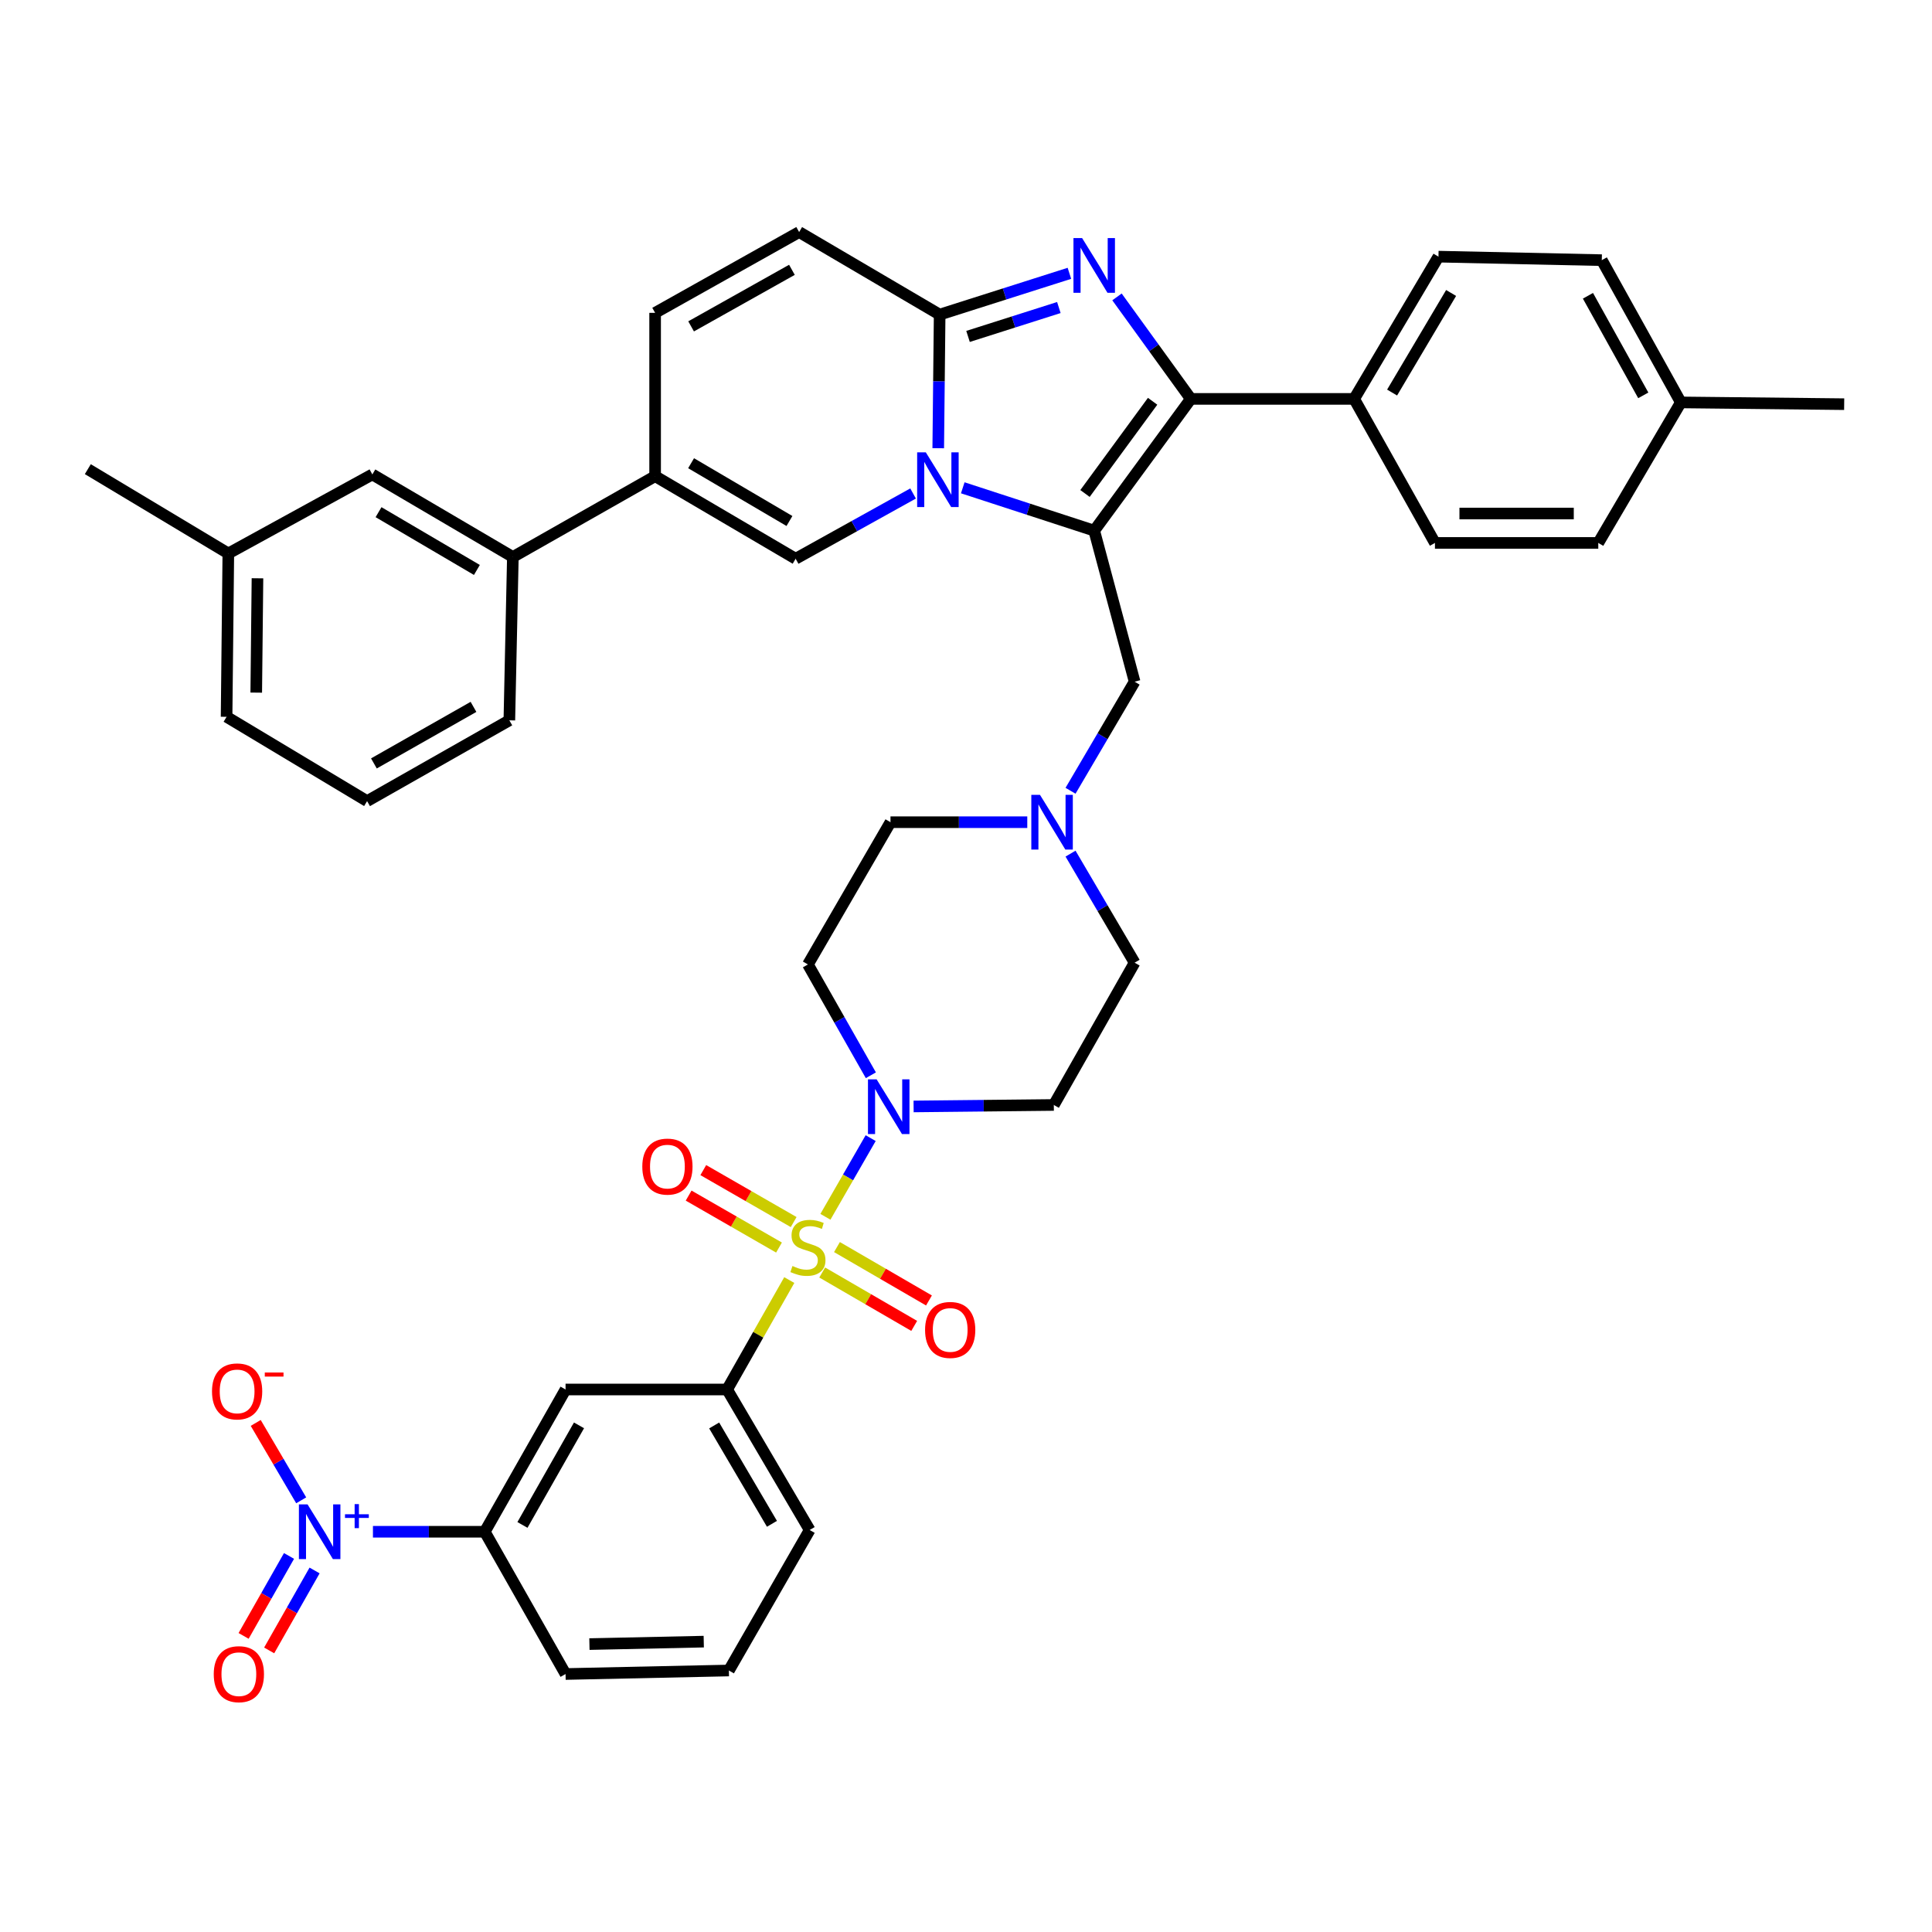 <?xml version='1.0' encoding='iso-8859-1'?>
<svg version='1.1' baseProfile='full'
              xmlns='http://www.w3.org/2000/svg'
                      xmlns:rdkit='http://www.rdkit.org/xml'
                      xmlns:xlink='http://www.w3.org/1999/xlink'
                  xml:space='preserve'
width='1000px' height='1000px' viewBox='0 0 1000 1000'>
<!-- END OF HEADER -->
<rect style='opacity:1.0;fill:#FFFFFF;stroke:none' width='1000' height='1000' x='0' y='0'> </rect>
<path class='bond-0' d='M 554.106,441.837 L 570.688,470.062' style='fill:none;fill-rule:evenodd;stroke:#0000FF;stroke-width:6px;stroke-linecap:butt;stroke-linejoin:miter;stroke-opacity:1' />
<path class='bond-0' d='M 570.688,470.062 L 587.27,498.288' style='fill:none;fill-rule:evenodd;stroke:#000000;stroke-width:6px;stroke-linecap:butt;stroke-linejoin:miter;stroke-opacity:1' />
<path class='bond-1' d='M 531.717,425.568 L 496.315,425.568' style='fill:none;fill-rule:evenodd;stroke:#0000FF;stroke-width:6px;stroke-linecap:butt;stroke-linejoin:miter;stroke-opacity:1' />
<path class='bond-1' d='M 496.315,425.568 L 460.914,425.568' style='fill:none;fill-rule:evenodd;stroke:#000000;stroke-width:6px;stroke-linecap:butt;stroke-linejoin:miter;stroke-opacity:1' />
<path class='bond-2' d='M 554.105,409.299 L 570.687,381.07' style='fill:none;fill-rule:evenodd;stroke:#0000FF;stroke-width:6px;stroke-linecap:butt;stroke-linejoin:miter;stroke-opacity:1' />
<path class='bond-2' d='M 570.687,381.07 L 587.27,352.84' style='fill:none;fill-rule:evenodd;stroke:#000000;stroke-width:6px;stroke-linecap:butt;stroke-linejoin:miter;stroke-opacity:1' />
<path class='bond-3' d='M 450.756,556.556 L 434.47,527.879' style='fill:none;fill-rule:evenodd;stroke:#0000FF;stroke-width:6px;stroke-linecap:butt;stroke-linejoin:miter;stroke-opacity:1' />
<path class='bond-3' d='M 434.47,527.879 L 418.183,499.201' style='fill:none;fill-rule:evenodd;stroke:#000000;stroke-width:6px;stroke-linecap:butt;stroke-linejoin:miter;stroke-opacity:1' />
<path class='bond-4' d='M 472.877,572.697 L 509.165,572.313' style='fill:none;fill-rule:evenodd;stroke:#0000FF;stroke-width:6px;stroke-linecap:butt;stroke-linejoin:miter;stroke-opacity:1' />
<path class='bond-4' d='M 509.165,572.313 L 545.453,571.929' style='fill:none;fill-rule:evenodd;stroke:#000000;stroke-width:6px;stroke-linecap:butt;stroke-linejoin:miter;stroke-opacity:1' />
<path class='bond-5' d='M 450.653,589.091 L 438.946,609.452' style='fill:none;fill-rule:evenodd;stroke:#0000FF;stroke-width:6px;stroke-linecap:butt;stroke-linejoin:miter;stroke-opacity:1' />
<path class='bond-5' d='M 438.946,609.452 L 427.238,629.813' style='fill:none;fill-rule:evenodd;stroke:#CCCC00;stroke-width:6px;stroke-linecap:butt;stroke-linejoin:miter;stroke-opacity:1' />
<path class='bond-6' d='M 587.27,498.288 L 545.453,571.929' style='fill:none;fill-rule:evenodd;stroke:#000000;stroke-width:6px;stroke-linecap:butt;stroke-linejoin:miter;stroke-opacity:1' />
<path class='bond-7' d='M 460.914,425.568 L 418.183,499.201' style='fill:none;fill-rule:evenodd;stroke:#000000;stroke-width:6px;stroke-linecap:butt;stroke-linejoin:miter;stroke-opacity:1' />
<path class='bond-8' d='M 587.27,352.84 L 566.362,274.659' style='fill:none;fill-rule:evenodd;stroke:#000000;stroke-width:6px;stroke-linecap:butt;stroke-linejoin:miter;stroke-opacity:1' />
<path class='bond-9' d='M 408.531,662.558 L 392.449,690.88' style='fill:none;fill-rule:evenodd;stroke:#CCCC00;stroke-width:6px;stroke-linecap:butt;stroke-linejoin:miter;stroke-opacity:1' />
<path class='bond-9' d='M 392.449,690.88 L 376.366,719.202' style='fill:none;fill-rule:evenodd;stroke:#000000;stroke-width:6px;stroke-linecap:butt;stroke-linejoin:miter;stroke-opacity:1' />
<path class='bond-10' d='M 410.799,632.538 L 387.411,619.09' style='fill:none;fill-rule:evenodd;stroke:#CCCC00;stroke-width:6px;stroke-linecap:butt;stroke-linejoin:miter;stroke-opacity:1' />
<path class='bond-10' d='M 387.411,619.09 L 364.023,605.643' style='fill:none;fill-rule:evenodd;stroke:#FF0000;stroke-width:6px;stroke-linecap:butt;stroke-linejoin:miter;stroke-opacity:1' />
<path class='bond-10' d='M 403.213,645.731 L 379.825,632.284' style='fill:none;fill-rule:evenodd;stroke:#CCCC00;stroke-width:6px;stroke-linecap:butt;stroke-linejoin:miter;stroke-opacity:1' />
<path class='bond-10' d='M 379.825,632.284 L 356.437,618.836' style='fill:none;fill-rule:evenodd;stroke:#FF0000;stroke-width:6px;stroke-linecap:butt;stroke-linejoin:miter;stroke-opacity:1' />
<path class='bond-11' d='M 425.572,658.647 L 449.382,672.465' style='fill:none;fill-rule:evenodd;stroke:#CCCC00;stroke-width:6px;stroke-linecap:butt;stroke-linejoin:miter;stroke-opacity:1' />
<path class='bond-11' d='M 449.382,672.465 L 473.192,686.282' style='fill:none;fill-rule:evenodd;stroke:#FF0000;stroke-width:6px;stroke-linecap:butt;stroke-linejoin:miter;stroke-opacity:1' />
<path class='bond-11' d='M 433.211,645.484 L 457.021,659.302' style='fill:none;fill-rule:evenodd;stroke:#CCCC00;stroke-width:6px;stroke-linecap:butt;stroke-linejoin:miter;stroke-opacity:1' />
<path class='bond-11' d='M 457.021,659.302 L 480.831,673.119' style='fill:none;fill-rule:evenodd;stroke:#FF0000;stroke-width:6px;stroke-linecap:butt;stroke-linejoin:miter;stroke-opacity:1' />
<path class='bond-12' d='M 193.034,792.835 L 221.974,792.835' style='fill:none;fill-rule:evenodd;stroke:#0000FF;stroke-width:6px;stroke-linecap:butt;stroke-linejoin:miter;stroke-opacity:1' />
<path class='bond-12' d='M 221.974,792.835 L 250.914,792.835' style='fill:none;fill-rule:evenodd;stroke:#000000;stroke-width:6px;stroke-linecap:butt;stroke-linejoin:miter;stroke-opacity:1' />
<path class='bond-13' d='M 155.897,776.566 L 144.13,756.535' style='fill:none;fill-rule:evenodd;stroke:#0000FF;stroke-width:6px;stroke-linecap:butt;stroke-linejoin:miter;stroke-opacity:1' />
<path class='bond-13' d='M 144.13,756.535 L 132.363,736.504' style='fill:none;fill-rule:evenodd;stroke:#FF0000;stroke-width:6px;stroke-linecap:butt;stroke-linejoin:miter;stroke-opacity:1' />
<path class='bond-14' d='M 149.592,805.354 L 137.84,826.048' style='fill:none;fill-rule:evenodd;stroke:#0000FF;stroke-width:6px;stroke-linecap:butt;stroke-linejoin:miter;stroke-opacity:1' />
<path class='bond-14' d='M 137.84,826.048 L 126.088,846.741' style='fill:none;fill-rule:evenodd;stroke:#FF0000;stroke-width:6px;stroke-linecap:butt;stroke-linejoin:miter;stroke-opacity:1' />
<path class='bond-14' d='M 162.826,812.87 L 151.074,833.563' style='fill:none;fill-rule:evenodd;stroke:#0000FF;stroke-width:6px;stroke-linecap:butt;stroke-linejoin:miter;stroke-opacity:1' />
<path class='bond-14' d='M 151.074,833.563 L 139.322,854.256' style='fill:none;fill-rule:evenodd;stroke:#FF0000;stroke-width:6px;stroke-linecap:butt;stroke-linejoin:miter;stroke-opacity:1' />
<path class='bond-15' d='M 413.635,120.114 L 339.089,161.931' style='fill:none;fill-rule:evenodd;stroke:#000000;stroke-width:6px;stroke-linecap:butt;stroke-linejoin:miter;stroke-opacity:1' />
<path class='bond-15' d='M 409.898,139.66 L 357.716,168.932' style='fill:none;fill-rule:evenodd;stroke:#000000;stroke-width:6px;stroke-linecap:butt;stroke-linejoin:miter;stroke-opacity:1' />
<path class='bond-16' d='M 413.635,120.114 L 486.362,162.836' style='fill:none;fill-rule:evenodd;stroke:#000000;stroke-width:6px;stroke-linecap:butt;stroke-linejoin:miter;stroke-opacity:1' />
<path class='bond-17' d='M 339.089,161.931 L 339.089,246.471' style='fill:none;fill-rule:evenodd;stroke:#000000;stroke-width:6px;stroke-linecap:butt;stroke-linejoin:miter;stroke-opacity:1' />
<path class='bond-18' d='M 339.089,246.471 L 265.456,288.297' style='fill:none;fill-rule:evenodd;stroke:#000000;stroke-width:6px;stroke-linecap:butt;stroke-linejoin:miter;stroke-opacity:1' />
<path class='bond-19' d='M 339.089,246.471 L 411.817,289.201' style='fill:none;fill-rule:evenodd;stroke:#000000;stroke-width:6px;stroke-linecap:butt;stroke-linejoin:miter;stroke-opacity:1' />
<path class='bond-19' d='M 357.707,239.759 L 408.617,269.67' style='fill:none;fill-rule:evenodd;stroke:#000000;stroke-width:6px;stroke-linecap:butt;stroke-linejoin:miter;stroke-opacity:1' />
<path class='bond-20' d='M 411.817,289.201 L 442.214,272.313' style='fill:none;fill-rule:evenodd;stroke:#000000;stroke-width:6px;stroke-linecap:butt;stroke-linejoin:miter;stroke-opacity:1' />
<path class='bond-20' d='M 442.214,272.313 L 472.612,255.425' style='fill:none;fill-rule:evenodd;stroke:#0000FF;stroke-width:6px;stroke-linecap:butt;stroke-linejoin:miter;stroke-opacity:1' />
<path class='bond-21' d='M 553.523,141.471 L 519.943,152.154' style='fill:none;fill-rule:evenodd;stroke:#0000FF;stroke-width:6px;stroke-linecap:butt;stroke-linejoin:miter;stroke-opacity:1' />
<path class='bond-21' d='M 519.943,152.154 L 486.362,162.836' style='fill:none;fill-rule:evenodd;stroke:#000000;stroke-width:6px;stroke-linecap:butt;stroke-linejoin:miter;stroke-opacity:1' />
<path class='bond-21' d='M 548.062,159.179 L 524.556,166.656' style='fill:none;fill-rule:evenodd;stroke:#0000FF;stroke-width:6px;stroke-linecap:butt;stroke-linejoin:miter;stroke-opacity:1' />
<path class='bond-21' d='M 524.556,166.656 L 501.05,174.134' style='fill:none;fill-rule:evenodd;stroke:#000000;stroke-width:6px;stroke-linecap:butt;stroke-linejoin:miter;stroke-opacity:1' />
<path class='bond-22' d='M 578.153,153.679 L 597.258,180.075' style='fill:none;fill-rule:evenodd;stroke:#0000FF;stroke-width:6px;stroke-linecap:butt;stroke-linejoin:miter;stroke-opacity:1' />
<path class='bond-22' d='M 597.258,180.075 L 616.363,206.471' style='fill:none;fill-rule:evenodd;stroke:#000000;stroke-width:6px;stroke-linecap:butt;stroke-linejoin:miter;stroke-opacity:1' />
<path class='bond-23' d='M 486.362,162.836 L 485.996,197.414' style='fill:none;fill-rule:evenodd;stroke:#000000;stroke-width:6px;stroke-linecap:butt;stroke-linejoin:miter;stroke-opacity:1' />
<path class='bond-23' d='M 485.996,197.414 L 485.63,231.992' style='fill:none;fill-rule:evenodd;stroke:#0000FF;stroke-width:6px;stroke-linecap:butt;stroke-linejoin:miter;stroke-opacity:1' />
<path class='bond-24' d='M 498.325,252.483 L 532.343,263.571' style='fill:none;fill-rule:evenodd;stroke:#0000FF;stroke-width:6px;stroke-linecap:butt;stroke-linejoin:miter;stroke-opacity:1' />
<path class='bond-24' d='M 532.343,263.571 L 566.362,274.659' style='fill:none;fill-rule:evenodd;stroke:#000000;stroke-width:6px;stroke-linecap:butt;stroke-linejoin:miter;stroke-opacity:1' />
<path class='bond-25' d='M 566.362,274.659 L 616.363,206.471' style='fill:none;fill-rule:evenodd;stroke:#000000;stroke-width:6px;stroke-linecap:butt;stroke-linejoin:miter;stroke-opacity:1' />
<path class='bond-25' d='M 561.589,255.431 L 596.59,207.7' style='fill:none;fill-rule:evenodd;stroke:#000000;stroke-width:6px;stroke-linecap:butt;stroke-linejoin:miter;stroke-opacity:1' />
<path class='bond-26' d='M 616.363,206.471 L 700.911,206.471' style='fill:none;fill-rule:evenodd;stroke:#000000;stroke-width:6px;stroke-linecap:butt;stroke-linejoin:miter;stroke-opacity:1' />
<path class='bond-27' d='M 265.456,288.297 L 192.728,245.566' style='fill:none;fill-rule:evenodd;stroke:#000000;stroke-width:6px;stroke-linecap:butt;stroke-linejoin:miter;stroke-opacity:1' />
<path class='bond-27' d='M 246.838,295.008 L 195.928,265.097' style='fill:none;fill-rule:evenodd;stroke:#000000;stroke-width:6px;stroke-linecap:butt;stroke-linejoin:miter;stroke-opacity:1' />
<path class='bond-28' d='M 265.456,288.297 L 263.638,372.836' style='fill:none;fill-rule:evenodd;stroke:#000000;stroke-width:6px;stroke-linecap:butt;stroke-linejoin:miter;stroke-opacity:1' />
<path class='bond-29' d='M 700.911,206.471 L 744.546,132.839' style='fill:none;fill-rule:evenodd;stroke:#000000;stroke-width:6px;stroke-linecap:butt;stroke-linejoin:miter;stroke-opacity:1' />
<path class='bond-29' d='M 720.548,203.185 L 751.093,151.642' style='fill:none;fill-rule:evenodd;stroke:#000000;stroke-width:6px;stroke-linecap:butt;stroke-linejoin:miter;stroke-opacity:1' />
<path class='bond-30' d='M 700.911,206.471 L 742.728,281.017' style='fill:none;fill-rule:evenodd;stroke:#000000;stroke-width:6px;stroke-linecap:butt;stroke-linejoin:miter;stroke-opacity:1' />
<path class='bond-31' d='M 744.546,132.839 L 829.085,134.656' style='fill:none;fill-rule:evenodd;stroke:#000000;stroke-width:6px;stroke-linecap:butt;stroke-linejoin:miter;stroke-opacity:1' />
<path class='bond-32' d='M 742.728,281.017 L 827.267,281.017' style='fill:none;fill-rule:evenodd;stroke:#000000;stroke-width:6px;stroke-linecap:butt;stroke-linejoin:miter;stroke-opacity:1' />
<path class='bond-32' d='M 755.409,265.798 L 814.586,265.798' style='fill:none;fill-rule:evenodd;stroke:#000000;stroke-width:6px;stroke-linecap:butt;stroke-linejoin:miter;stroke-opacity:1' />
<path class='bond-33' d='M 829.085,134.656 L 869.998,208.289' style='fill:none;fill-rule:evenodd;stroke:#000000;stroke-width:6px;stroke-linecap:butt;stroke-linejoin:miter;stroke-opacity:1' />
<path class='bond-33' d='M 821.919,153.093 L 850.558,204.636' style='fill:none;fill-rule:evenodd;stroke:#000000;stroke-width:6px;stroke-linecap:butt;stroke-linejoin:miter;stroke-opacity:1' />
<path class='bond-34' d='M 827.267,281.017 L 869.998,208.289' style='fill:none;fill-rule:evenodd;stroke:#000000;stroke-width:6px;stroke-linecap:butt;stroke-linejoin:miter;stroke-opacity:1' />
<path class='bond-35' d='M 869.998,208.289 L 954.545,209.202' style='fill:none;fill-rule:evenodd;stroke:#000000;stroke-width:6px;stroke-linecap:butt;stroke-linejoin:miter;stroke-opacity:1' />
<path class='bond-36' d='M 192.728,245.566 L 118.182,286.47' style='fill:none;fill-rule:evenodd;stroke:#000000;stroke-width:6px;stroke-linecap:butt;stroke-linejoin:miter;stroke-opacity:1' />
<path class='bond-37' d='M 118.182,286.47 L 45.455,242.835' style='fill:none;fill-rule:evenodd;stroke:#000000;stroke-width:6px;stroke-linecap:butt;stroke-linejoin:miter;stroke-opacity:1' />
<path class='bond-38' d='M 118.182,286.47 L 117.278,371.018' style='fill:none;fill-rule:evenodd;stroke:#000000;stroke-width:6px;stroke-linecap:butt;stroke-linejoin:miter;stroke-opacity:1' />
<path class='bond-38' d='M 133.265,299.315 L 132.631,358.499' style='fill:none;fill-rule:evenodd;stroke:#000000;stroke-width:6px;stroke-linecap:butt;stroke-linejoin:miter;stroke-opacity:1' />
<path class='bond-39' d='M 263.638,372.836 L 190.006,414.653' style='fill:none;fill-rule:evenodd;stroke:#000000;stroke-width:6px;stroke-linecap:butt;stroke-linejoin:miter;stroke-opacity:1' />
<path class='bond-39' d='M 245.078,365.875 L 193.535,395.147' style='fill:none;fill-rule:evenodd;stroke:#000000;stroke-width:6px;stroke-linecap:butt;stroke-linejoin:miter;stroke-opacity:1' />
<path class='bond-40' d='M 190.006,414.653 L 117.278,371.018' style='fill:none;fill-rule:evenodd;stroke:#000000;stroke-width:6px;stroke-linecap:butt;stroke-linejoin:miter;stroke-opacity:1' />
<path class='bond-41' d='M 376.366,719.202 L 292.731,719.202' style='fill:none;fill-rule:evenodd;stroke:#000000;stroke-width:6px;stroke-linecap:butt;stroke-linejoin:miter;stroke-opacity:1' />
<path class='bond-42' d='M 376.366,719.202 L 419.088,791.922' style='fill:none;fill-rule:evenodd;stroke:#000000;stroke-width:6px;stroke-linecap:butt;stroke-linejoin:miter;stroke-opacity:1' />
<path class='bond-42' d='M 369.652,737.819 L 399.558,788.723' style='fill:none;fill-rule:evenodd;stroke:#000000;stroke-width:6px;stroke-linecap:butt;stroke-linejoin:miter;stroke-opacity:1' />
<path class='bond-43' d='M 250.914,792.835 L 292.731,719.202' style='fill:none;fill-rule:evenodd;stroke:#000000;stroke-width:6px;stroke-linecap:butt;stroke-linejoin:miter;stroke-opacity:1' />
<path class='bond-43' d='M 270.42,789.306 L 299.692,737.763' style='fill:none;fill-rule:evenodd;stroke:#000000;stroke-width:6px;stroke-linecap:butt;stroke-linejoin:miter;stroke-opacity:1' />
<path class='bond-44' d='M 250.914,792.835 L 292.731,866.468' style='fill:none;fill-rule:evenodd;stroke:#000000;stroke-width:6px;stroke-linecap:butt;stroke-linejoin:miter;stroke-opacity:1' />
<path class='bond-45' d='M 419.088,791.922 L 377.271,864.65' style='fill:none;fill-rule:evenodd;stroke:#000000;stroke-width:6px;stroke-linecap:butt;stroke-linejoin:miter;stroke-opacity:1' />
<path class='bond-46' d='M 292.731,866.468 L 377.271,864.65' style='fill:none;fill-rule:evenodd;stroke:#000000;stroke-width:6px;stroke-linecap:butt;stroke-linejoin:miter;stroke-opacity:1' />
<path class='bond-46' d='M 305.085,850.98 L 364.262,849.707' style='fill:none;fill-rule:evenodd;stroke:#000000;stroke-width:6px;stroke-linecap:butt;stroke-linejoin:miter;stroke-opacity:1' />
<path  class='atom-0' d='M 538.288 411.408
L 547.568 426.408
Q 548.488 427.888, 549.968 430.568
Q 551.448 433.248, 551.528 433.408
L 551.528 411.408
L 555.288 411.408
L 555.288 439.728
L 551.408 439.728
L 541.448 423.328
Q 540.288 421.408, 539.048 419.208
Q 537.848 417.008, 537.488 416.328
L 537.488 439.728
L 533.808 439.728
L 533.808 411.408
L 538.288 411.408
' fill='#0000FF'/>
<path  class='atom-1' d='M 453.74 558.673
L 463.02 573.673
Q 463.94 575.153, 465.42 577.833
Q 466.9 580.513, 466.98 580.673
L 466.98 558.673
L 470.74 558.673
L 470.74 586.993
L 466.86 586.993
L 456.9 570.593
Q 455.74 568.673, 454.5 566.473
Q 453.3 564.273, 452.94 563.593
L 452.94 586.993
L 449.26 586.993
L 449.26 558.673
L 453.74 558.673
' fill='#0000FF'/>
<path  class='atom-7' d='M 410.183 655.281
Q 410.503 655.401, 411.823 655.961
Q 413.143 656.521, 414.583 656.881
Q 416.063 657.201, 417.503 657.201
Q 420.183 657.201, 421.743 655.921
Q 423.303 654.601, 423.303 652.321
Q 423.303 650.761, 422.503 649.801
Q 421.743 648.841, 420.543 648.321
Q 419.343 647.801, 417.343 647.201
Q 414.823 646.441, 413.303 645.721
Q 411.823 645.001, 410.743 643.481
Q 409.703 641.961, 409.703 639.401
Q 409.703 635.841, 412.103 633.641
Q 414.543 631.441, 419.343 631.441
Q 422.623 631.441, 426.343 633.001
L 425.423 636.081
Q 422.023 634.681, 419.463 634.681
Q 416.703 634.681, 415.183 635.841
Q 413.663 636.961, 413.703 638.921
Q 413.703 640.441, 414.463 641.361
Q 415.263 642.281, 416.383 642.801
Q 417.543 643.321, 419.463 643.921
Q 422.023 644.721, 423.543 645.521
Q 425.063 646.321, 426.143 647.961
Q 427.263 649.561, 427.263 652.321
Q 427.263 656.241, 424.623 658.361
Q 422.023 660.441, 417.663 660.441
Q 415.143 660.441, 413.223 659.881
Q 411.343 659.361, 409.103 658.441
L 410.183 655.281
' fill='#CCCC00'/>
<path  class='atom-8' d='M 159.193 778.675
L 168.473 793.675
Q 169.393 795.155, 170.873 797.835
Q 172.353 800.515, 172.433 800.675
L 172.433 778.675
L 176.193 778.675
L 176.193 806.995
L 172.313 806.995
L 162.353 790.595
Q 161.193 788.675, 159.953 786.475
Q 158.753 784.275, 158.393 783.595
L 158.393 806.995
L 154.713 806.995
L 154.713 778.675
L 159.193 778.675
' fill='#0000FF'/>
<path  class='atom-8' d='M 178.569 783.78
L 183.559 783.78
L 183.559 778.526
L 185.776 778.526
L 185.776 783.78
L 190.898 783.78
L 190.898 785.681
L 185.776 785.681
L 185.776 790.961
L 183.559 790.961
L 183.559 785.681
L 178.569 785.681
L 178.569 783.78
' fill='#0000FF'/>
<path  class='atom-13' d='M 560.102 123.227
L 569.382 138.227
Q 570.302 139.707, 571.782 142.387
Q 573.262 145.067, 573.342 145.227
L 573.342 123.227
L 577.102 123.227
L 577.102 151.547
L 573.222 151.547
L 563.262 135.147
Q 562.102 133.227, 560.862 131.027
Q 559.662 128.827, 559.302 128.147
L 559.302 151.547
L 555.622 151.547
L 555.622 123.227
L 560.102 123.227
' fill='#0000FF'/>
<path  class='atom-15' d='M 479.198 234.129
L 488.478 249.129
Q 489.398 250.609, 490.878 253.289
Q 492.358 255.969, 492.438 256.129
L 492.438 234.129
L 496.198 234.129
L 496.198 262.449
L 492.318 262.449
L 482.358 246.049
Q 481.198 244.129, 479.958 241.929
Q 478.758 239.729, 478.398 239.049
L 478.398 262.449
L 474.718 262.449
L 474.718 234.129
L 479.198 234.129
' fill='#0000FF'/>
<path  class='atom-35' d='M 332.455 603.824
Q 332.455 597.024, 335.815 593.224
Q 339.175 589.424, 345.455 589.424
Q 351.735 589.424, 355.095 593.224
Q 358.455 597.024, 358.455 603.824
Q 358.455 610.704, 355.055 614.624
Q 351.655 618.504, 345.455 618.504
Q 339.215 618.504, 335.815 614.624
Q 332.455 610.744, 332.455 603.824
M 345.455 615.304
Q 349.775 615.304, 352.095 612.424
Q 354.455 609.504, 354.455 603.824
Q 354.455 598.264, 352.095 595.464
Q 349.775 592.624, 345.455 592.624
Q 341.135 592.624, 338.775 595.424
Q 336.455 598.224, 336.455 603.824
Q 336.455 609.544, 338.775 612.424
Q 341.135 615.304, 345.455 615.304
' fill='#FF0000'/>
<path  class='atom-36' d='M 478.816 688.372
Q 478.816 681.572, 482.176 677.772
Q 485.536 673.972, 491.816 673.972
Q 498.096 673.972, 501.456 677.772
Q 504.816 681.572, 504.816 688.372
Q 504.816 695.252, 501.416 699.172
Q 498.016 703.052, 491.816 703.052
Q 485.576 703.052, 482.176 699.172
Q 478.816 695.292, 478.816 688.372
M 491.816 699.852
Q 496.136 699.852, 498.456 696.972
Q 500.816 694.052, 500.816 688.372
Q 500.816 682.812, 498.456 680.012
Q 496.136 677.172, 491.816 677.172
Q 487.496 677.172, 485.136 679.972
Q 482.816 682.772, 482.816 688.372
Q 482.816 694.092, 485.136 696.972
Q 487.496 699.852, 491.816 699.852
' fill='#FF0000'/>
<path  class='atom-37' d='M 109.731 720.187
Q 109.731 713.387, 113.091 709.587
Q 116.451 705.787, 122.731 705.787
Q 129.011 705.787, 132.371 709.587
Q 135.731 713.387, 135.731 720.187
Q 135.731 727.067, 132.331 730.987
Q 128.931 734.867, 122.731 734.867
Q 116.491 734.867, 113.091 730.987
Q 109.731 727.107, 109.731 720.187
M 122.731 731.667
Q 127.051 731.667, 129.371 728.787
Q 131.731 725.867, 131.731 720.187
Q 131.731 714.627, 129.371 711.827
Q 127.051 708.987, 122.731 708.987
Q 118.411 708.987, 116.051 711.787
Q 113.731 714.587, 113.731 720.187
Q 113.731 725.907, 116.051 728.787
Q 118.411 731.667, 122.731 731.667
' fill='#FF0000'/>
<path  class='atom-37' d='M 137.051 710.409
L 146.74 710.409
L 146.74 712.521
L 137.051 712.521
L 137.051 710.409
' fill='#FF0000'/>
<path  class='atom-38' d='M 110.636 866.548
Q 110.636 859.748, 113.996 855.948
Q 117.356 852.148, 123.636 852.148
Q 129.916 852.148, 133.276 855.948
Q 136.636 859.748, 136.636 866.548
Q 136.636 873.428, 133.236 877.348
Q 129.836 881.228, 123.636 881.228
Q 117.396 881.228, 113.996 877.348
Q 110.636 873.468, 110.636 866.548
M 123.636 878.028
Q 127.956 878.028, 130.276 875.148
Q 132.636 872.228, 132.636 866.548
Q 132.636 860.988, 130.276 858.188
Q 127.956 855.348, 123.636 855.348
Q 119.316 855.348, 116.956 858.148
Q 114.636 860.948, 114.636 866.548
Q 114.636 872.268, 116.956 875.148
Q 119.316 878.028, 123.636 878.028
' fill='#FF0000'/>
</svg>
